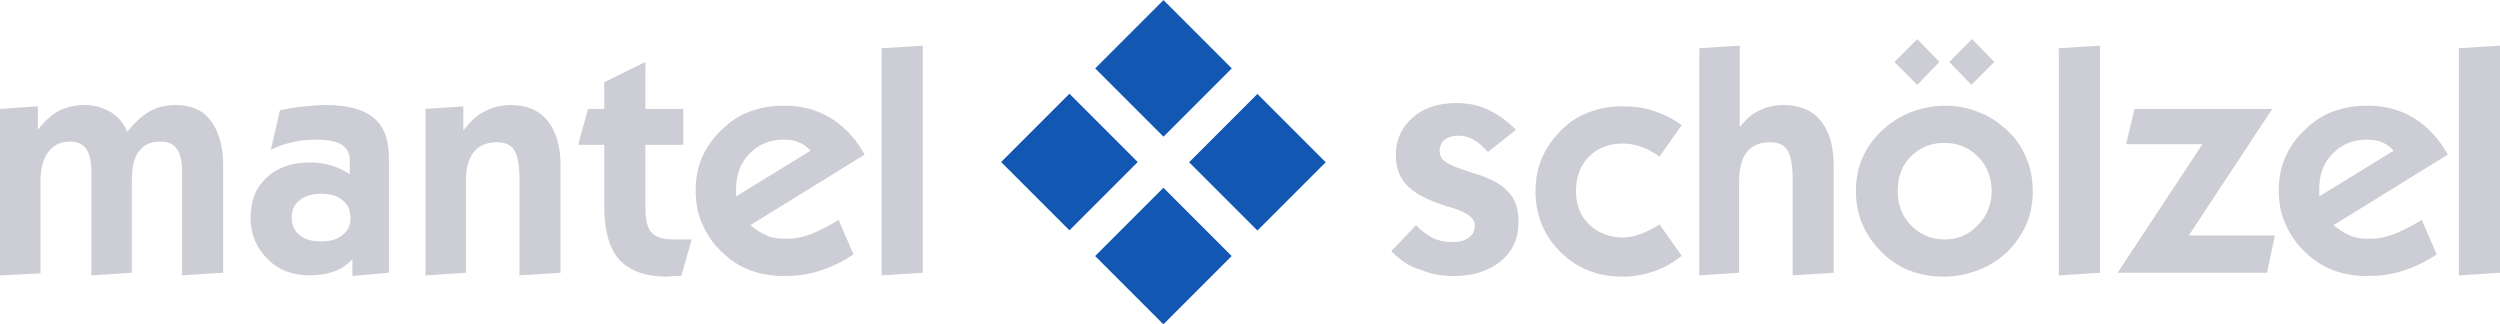 <?xml version="1.0" encoding="UTF-8" standalone="no"?>
<!-- Generator: Adobe Illustrator 22.0.1, SVG Export Plug-In . SVG Version: 6.00 Build 0)  -->

<svg
   xmlns:dc="http://purl.org/dc/elements/1.1/"
   xmlns:cc="http://creativecommons.org/ns#"
   xmlns:rdf="http://www.w3.org/1999/02/22-rdf-syntax-ns#"
   xmlns:svg="http://www.w3.org/2000/svg"
   xmlns="http://www.w3.org/2000/svg"
   xmlns:sodipodi="http://sodipodi.sourceforge.net/DTD/sodipodi-0.dtd"
   xmlns:inkscape="http://www.inkscape.org/namespaces/inkscape"
   version="1.1"
   id="Ebene_1"
   x="0px"
   y="0px"
   viewBox="0 0 383.1 49.685"
   xml:space="preserve"
   sodipodi:docname="mantel-schoelzel-logo.svg"
   width="383.1"
   height="49.685"
   inkscape:version="0.92.2 (5c3e80d, 2017-08-06)"><defs
     id="defs47" /><sodipodi:namedview
     pagecolor="#ffffff"
     bordercolor="#666666"
     borderopacity="1"
     objecttolerance="10"
     gridtolerance="10"
     guidetolerance="10"
     inkscape:pageopacity="0"
     inkscape:pageshadow="2"
     inkscape:window-width="2315"
     inkscape:window-height="1121"
     id="namedview45"
     showgrid="false"
     inkscape:zoom="0.94448282"
     inkscape:cx="191.75"
     inkscape:cy="23.189805"
     inkscape:window-x="212"
     inkscape:window-y="333"
     inkscape:window-maximized="0"
     inkscape:current-layer="Ebene_1" /><style
     type="text/css"
     id="style2">
	.st0{fill:#CCCDD5;}
	.st1{fill:#1257B2;}
</style><g
     id="g32"
     transform="translate(-25.3,-41.605)"><path
       class="st0"
       d="M 25.3,83.8 V 58.3 l 5.8,-0.4 v 3.6 c 1,-1.3 2.1,-2.3 3.2,-2.9 1.2,-0.6 2.5,-0.9 4,-0.9 1.5,0 2.8,0.4 4,1.1 1.1,0.7 2,1.7 2.5,3 1.1,-1.4 2.2,-2.4 3.4,-3.1 1.2,-0.7 2.5,-1 4,-1 2.4,0 4.2,0.8 5.4,2.4 1.2,1.6 1.9,3.9 1.9,6.9 v 16.4 l -6.3,0.4 v -16 c 0,-1.6 -0.3,-2.7 -0.8,-3.4 -0.5,-0.7 -1.3,-1.1 -2.5,-1.1 -1.5,0 -2.6,0.5 -3.3,1.5 -0.8,1 -1.1,2.5 -1.1,4.6 v 14 l -6.2,0.4 v -16 c 0,-1.6 -0.3,-2.7 -0.8,-3.4 -0.5,-0.7 -1.3,-1.1 -2.4,-1.1 -1.5,0 -2.6,0.5 -3.4,1.6 -0.8,1 -1.2,2.6 -1.2,4.6 v 14 z"
       id="path4"
       inkscape:connector-curvature="0"
       style="fill:#cccdd5" /><path
       class="st0"
       d="m 79.3,83.9 v -2.6 c -0.8,0.9 -1.7,1.5 -2.8,1.9 -1.1,0.4 -2.3,0.6 -3.7,0.6 -2.7,0 -4.8,-0.8 -6.5,-2.5 -1.7,-1.7 -2.6,-3.8 -2.6,-6.3 0,-2.6 0.8,-4.7 2.5,-6.2 1.7,-1.6 3.9,-2.3 6.7,-2.3 1.2,0 2.3,0.2 3.3,0.5 1,0.3 1.9,0.8 2.7,1.3 v -2.1 c 0,-1.1 -0.4,-1.9 -1.2,-2.4 C 76.9,63.3 75.6,63 74,63 c -1.4,0 -2.7,0.1 -3.9,0.4 -1.2,0.3 -2.3,0.6 -3.3,1.2 l 1.4,-6.1 c 1.4,-0.3 2.7,-0.5 3.8,-0.6 1.2,-0.1 2.3,-0.2 3.3,-0.2 3.3,0 5.8,0.7 7.3,2 1.6,1.3 2.3,3.4 2.3,6.3 v 17.4 z m -9.3,-9 c 0,1.2 0.4,2.1 1.2,2.7 0.8,0.7 1.9,1 3.3,1 1.4,0 2.5,-0.3 3.3,-1 C 78.6,77 79,76.2 79,75 c 0,-1.2 -0.4,-2.1 -1.2,-2.7 -0.8,-0.7 -1.9,-1 -3.2,-1 -1.4,0 -2.6,0.3 -3.4,1 -0.8,0.6 -1.2,1.5 -1.2,2.6 z"
       id="path6"
       inkscape:connector-curvature="0"
       style="fill:#cccdd5" /><path
       class="st0"
       d="M 90.5,83.8 V 58.3 l 5.8,-0.4 v 3.7 c 1,-1.3 2,-2.3 3.2,-2.9 1.2,-0.6 2.5,-1 4,-1 2.5,0 4.4,0.8 5.7,2.4 1.3,1.6 2,3.9 2,6.9 v 16.4 l -6.3,0.4 V 68.9 c 0,-2.1 -0.3,-3.5 -0.8,-4.3 -0.5,-0.8 -1.4,-1.2 -2.7,-1.2 -1.5,0 -2.7,0.5 -3.5,1.5 -0.8,1 -1.2,2.5 -1.2,4.5 v 14 z"
       id="path8"
       inkscape:connector-curvature="0"
       style="fill:#cccdd5" /><path
       class="st0"
       d="m 129.7,83.9 c -0.1,0 -0.3,0 -0.5,0 -0.8,0 -1.4,0.1 -1.7,0.1 -3.3,0 -5.7,-0.9 -7.3,-2.6 -1.5,-1.7 -2.3,-4.4 -2.3,-8.1 v -9.5 h -4 l 1.5,-5.5 h 2.5 v -4.1 l 6.3,-3.1 v 7.2 h 5.8 v 5.5 h -5.8 v 9.6 c 0,1.9 0.3,3.2 1,3.9 0.7,0.7 1.8,1 3.6,1 0.5,0 1,0 1.4,0 0.4,0 0.7,0 1.1,0 z"
       id="path10"
       inkscape:connector-curvature="0"
       style="fill:#cccdd5" /><path
       class="st0"
       d="m 156.1,80.6 c -1.7,1.1 -3.5,2 -5.2,2.5 -1.8,0.6 -3.6,0.8 -5.5,0.8 -1.9,0 -3.6,-0.3 -5.2,-0.9 -1.6,-0.6 -3.1,-1.6 -4.3,-2.8 -1.3,-1.2 -2.3,-2.7 -3,-4.3 -0.7,-1.6 -1,-3.3 -1,-5.1 0,-1.8 0.3,-3.5 1,-5.1 0.7,-1.6 1.7,-3 3,-4.2 1.3,-1.3 2.7,-2.2 4.3,-2.8 1.6,-0.6 3.3,-0.9 5.3,-0.9 2.6,0 5,0.6 7.1,1.9 2.1,1.3 3.8,3.1 5.2,5.6 l -17.5,10.8 c 0.8,0.7 1.6,1.2 2.5,1.6 0.9,0.4 1.9,0.5 3.1,0.5 1.1,0 2.3,-0.2 3.6,-0.7 1.3,-0.5 2.7,-1.2 4.3,-2.2 z m -18,-8.9 11.4,-7 c -0.5,-0.6 -1.1,-1 -1.8,-1.3 -0.7,-0.3 -1.5,-0.4 -2.3,-0.4 -2.1,0 -3.8,0.7 -5.2,2.1 -1.4,1.4 -2.1,3.2 -2.1,5.4 0,0.3 0,0.5 0,0.7 -0.1,0.2 0,0.4 0,0.5 z"
       id="path12"
       inkscape:connector-curvature="0"
       style="fill:#cccdd5" /><path
       class="st0"
       d="M 160.4,83.8 V 49 l 6.3,-0.4 v 34.8 z"
       id="path14"
       inkscape:connector-curvature="0"
       style="fill:#cccdd5" /><path
       class="st0"
       d="m 238.5,80.1 3.8,-4 c 0.8,0.9 1.7,1.5 2.6,2 0.9,0.4 1.9,0.6 2.9,0.6 1.1,0 2,-0.2 2.6,-0.7 0.6,-0.4 0.9,-1.1 0.9,-1.9 0,-1 -1.1,-1.9 -3.3,-2.6 -0.8,-0.2 -1.4,-0.4 -1.9,-0.6 -2.4,-0.8 -4.2,-1.8 -5.3,-3 -1.1,-1.2 -1.6,-2.7 -1.6,-4.6 0,-2.3 0.9,-4.2 2.6,-5.7 1.7,-1.5 3.9,-2.2 6.7,-2.2 1.7,0 3.3,0.3 4.8,1 1.5,0.7 2.9,1.7 4.3,3.1 l -4.3,3.4 c -0.7,-0.8 -1.5,-1.5 -2.2,-1.9 -0.7,-0.4 -1.5,-0.6 -2.3,-0.6 -0.9,0 -1.6,0.2 -2.1,0.6 -0.5,0.4 -0.8,1 -0.8,1.7 0,0.7 0.3,1.3 0.9,1.7 0.6,0.5 2,1 4.2,1.7 2.6,0.8 4.4,1.7 5.4,2.9 1.1,1.1 1.6,2.6 1.6,4.6 0,2.5 -0.9,4.5 -2.7,6 -1.8,1.5 -4.2,2.3 -7.2,2.3 -1.9,0 -3.6,-0.3 -5.2,-1 -1.6,-0.4 -3,-1.4 -4.4,-2.8 z"
       id="path16"
       inkscape:connector-curvature="0"
       style="fill:#cccdd5" /><path
       class="st0"
       d="m 283,80.8 c -1.4,1.1 -2.8,1.9 -4.3,2.4 -1.5,0.5 -3.1,0.8 -4.8,0.8 -3.8,0 -7,-1.3 -9.5,-3.8 -2.5,-2.5 -3.8,-5.6 -3.8,-9.3 0,-1.8 0.3,-3.5 1,-5.1 0.7,-1.6 1.7,-3 3,-4.3 1.2,-1.2 2.6,-2.1 4.2,-2.7 1.6,-0.6 3.3,-0.9 5.1,-0.9 1.7,0 3.3,0.2 4.8,0.7 1.5,0.5 3,1.2 4.3,2.2 l -3.4,4.8 c -1,-0.7 -1.9,-1.2 -2.8,-1.5 -0.9,-0.3 -1.8,-0.5 -2.8,-0.5 -2.2,0 -3.9,0.7 -5.2,2 -1.3,1.3 -2,3.1 -2,5.3 0,2.1 0.7,3.8 2,5.1 1.4,1.3 3.1,2 5.2,2 0.9,0 1.7,-0.2 2.6,-0.5 0.9,-0.3 1.9,-0.8 3,-1.5 z"
       id="path18"
       inkscape:connector-curvature="0"
       style="fill:#cccdd5" /><path
       class="st0"
       d="M 285.7,83.8 V 49 l 6.2,-0.4 v 12.5 c 0.8,-1.1 1.8,-2 2.9,-2.5 1.1,-0.6 2.4,-0.9 3.8,-0.9 2.5,0 4.4,0.8 5.7,2.4 1.3,1.6 2,3.9 2,6.9 V 83.4 L 300,83.8 V 68.9 c 0,-2.1 -0.3,-3.5 -0.8,-4.3 -0.5,-0.8 -1.4,-1.2 -2.7,-1.2 -1.5,0 -2.7,0.5 -3.5,1.5 -0.8,1 -1.2,2.5 -1.2,4.5 v 14 z"
       id="path20"
       inkscape:connector-curvature="0"
       style="fill:#cccdd5" /><path
       class="st0"
       d="m 309.7,70.9 c 0,-1.8 0.3,-3.5 1,-5.1 0.7,-1.6 1.7,-3 3,-4.2 1.3,-1.2 2.7,-2.1 4.4,-2.8 1.6,-0.6 3.4,-1 5.2,-1 1.8,0 3.6,0.3 5.2,1 1.7,0.6 3.1,1.6 4.4,2.8 1.3,1.2 2.3,2.6 2.9,4.2 0.7,1.6 1,3.3 1,5.1 0,1.8 -0.3,3.5 -1,5.1 -0.7,1.6 -1.7,3 -2.9,4.2 -1.3,1.2 -2.7,2.1 -4.4,2.8 -1.7,0.6 -3.4,1 -5.3,1 -1.9,0 -3.6,-0.3 -5.2,-0.9 -1.6,-0.6 -3.1,-1.6 -4.3,-2.8 -1.3,-1.3 -2.3,-2.7 -3,-4.3 -0.7,-1.7 -1,-3.4 -1,-5.1 z m 9.4,-16.3 -3.5,-3.5 3.5,-3.5 3.4,3.5 z m -3,16.3 c 0,2.1 0.7,3.9 2.1,5.3 1.4,1.4 3.1,2.1 5.1,2.1 2,0 3.7,-0.7 5.1,-2.2 1.4,-1.4 2.1,-3.2 2.1,-5.2 0,-2.1 -0.7,-3.9 -2.1,-5.3 -1.4,-1.4 -3.1,-2.1 -5.2,-2.1 -2,0 -3.7,0.7 -5.1,2.1 -1.4,1.4 -2,3.2 -2,5.3 z m 11.3,-16.3 -3.4,-3.5 3.5,-3.5 3.4,3.5 z"
       id="path22"
       inkscape:connector-curvature="0"
       style="fill:#cccdd5" /><path
       class="st0"
       d="M 340.8,83.8 V 49 l 6.3,-0.4 v 34.8 z"
       id="path24"
       inkscape:connector-curvature="0"
       style="fill:#cccdd5" /><path
       class="st0"
       d="m 349.8,83.4 13,-19.7 h -11.7 l 1.3,-5.4 h 21.1 l -12.8,19.4 h 13.2 l -1.2,5.7 z"
       id="path26"
       inkscape:connector-curvature="0"
       style="fill:#cccdd5" /><path
       class="st0"
       d="m 398.7,80.6 c -1.7,1.1 -3.5,2 -5.2,2.5 -1.8,0.6 -3.6,0.8 -5.5,0.8 -1.9,0 -3.6,-0.3 -5.2,-0.9 -1.6,-0.6 -3.1,-1.6 -4.3,-2.8 -1.3,-1.2 -2.3,-2.7 -3,-4.3 -0.7,-1.6 -1,-3.3 -1,-5.1 0,-1.8 0.3,-3.5 1,-5.1 0.7,-1.6 1.7,-3 3,-4.2 1.3,-1.3 2.7,-2.2 4.3,-2.8 1.6,-0.6 3.3,-0.9 5.3,-0.9 2.6,0 5,0.6 7.1,1.9 2.1,1.3 3.8,3.1 5.2,5.6 l -17.5,10.8 c 0.8,0.7 1.6,1.2 2.5,1.6 0.9,0.4 1.9,0.5 3.1,0.5 1.1,0 2.3,-0.2 3.6,-0.7 1.3,-0.5 2.7,-1.2 4.3,-2.2 z m -18,-8.9 11.4,-7 c -0.5,-0.6 -1.1,-1 -1.8,-1.3 -0.7,-0.3 -1.5,-0.4 -2.3,-0.4 -2.1,0 -3.8,0.7 -5.2,2.1 -1.4,1.4 -2.1,3.2 -2.1,5.4 0,0.3 0,0.5 0,0.7 0,0.2 0,0.4 0,0.5 z"
       id="path28"
       inkscape:connector-curvature="0"
       style="fill:#cccdd5" /><path
       class="st0"
       d="M 402.1,83.8 V 49 l 6.3,-0.4 v 34.8 z"
       id="path30"
       inkscape:connector-curvature="0"
       style="fill:#cccdd5" /></g><g
     id="g42"
     transform="translate(-25.3,-41.605)"><rect
       x="196.2"
       y="44.7"
       transform="matrix(0.707,-0.707,0.707,0.707,22.812,159.196)"
       class="st1"
       width="14.8"
       height="14.8"
       id="rect34"
       style="fill:#1257b2" /><rect
       x="210.6"
       y="59.1"
       transform="matrix(0.707,-0.707,0.707,0.707,16.843,173.579)"
       class="st1"
       width="14.8"
       height="14.8"
       id="rect36"
       style="fill:#1257b2" /><rect
       x="181.8"
       y="59"
       transform="matrix(0.707,-0.707,0.707,0.707,8.471,153.256)"
       class="st1"
       width="14.8"
       height="14.8"
       id="rect38"
       style="fill:#1257b2" /><rect
       x="196.2"
       y="73.4"
       transform="matrix(0.707,-0.707,0.707,0.707,2.509,167.657)"
       class="st1"
       width="14.8"
       height="14.8"
       id="rect40"
       style="fill:#1257b2" /></g></svg>